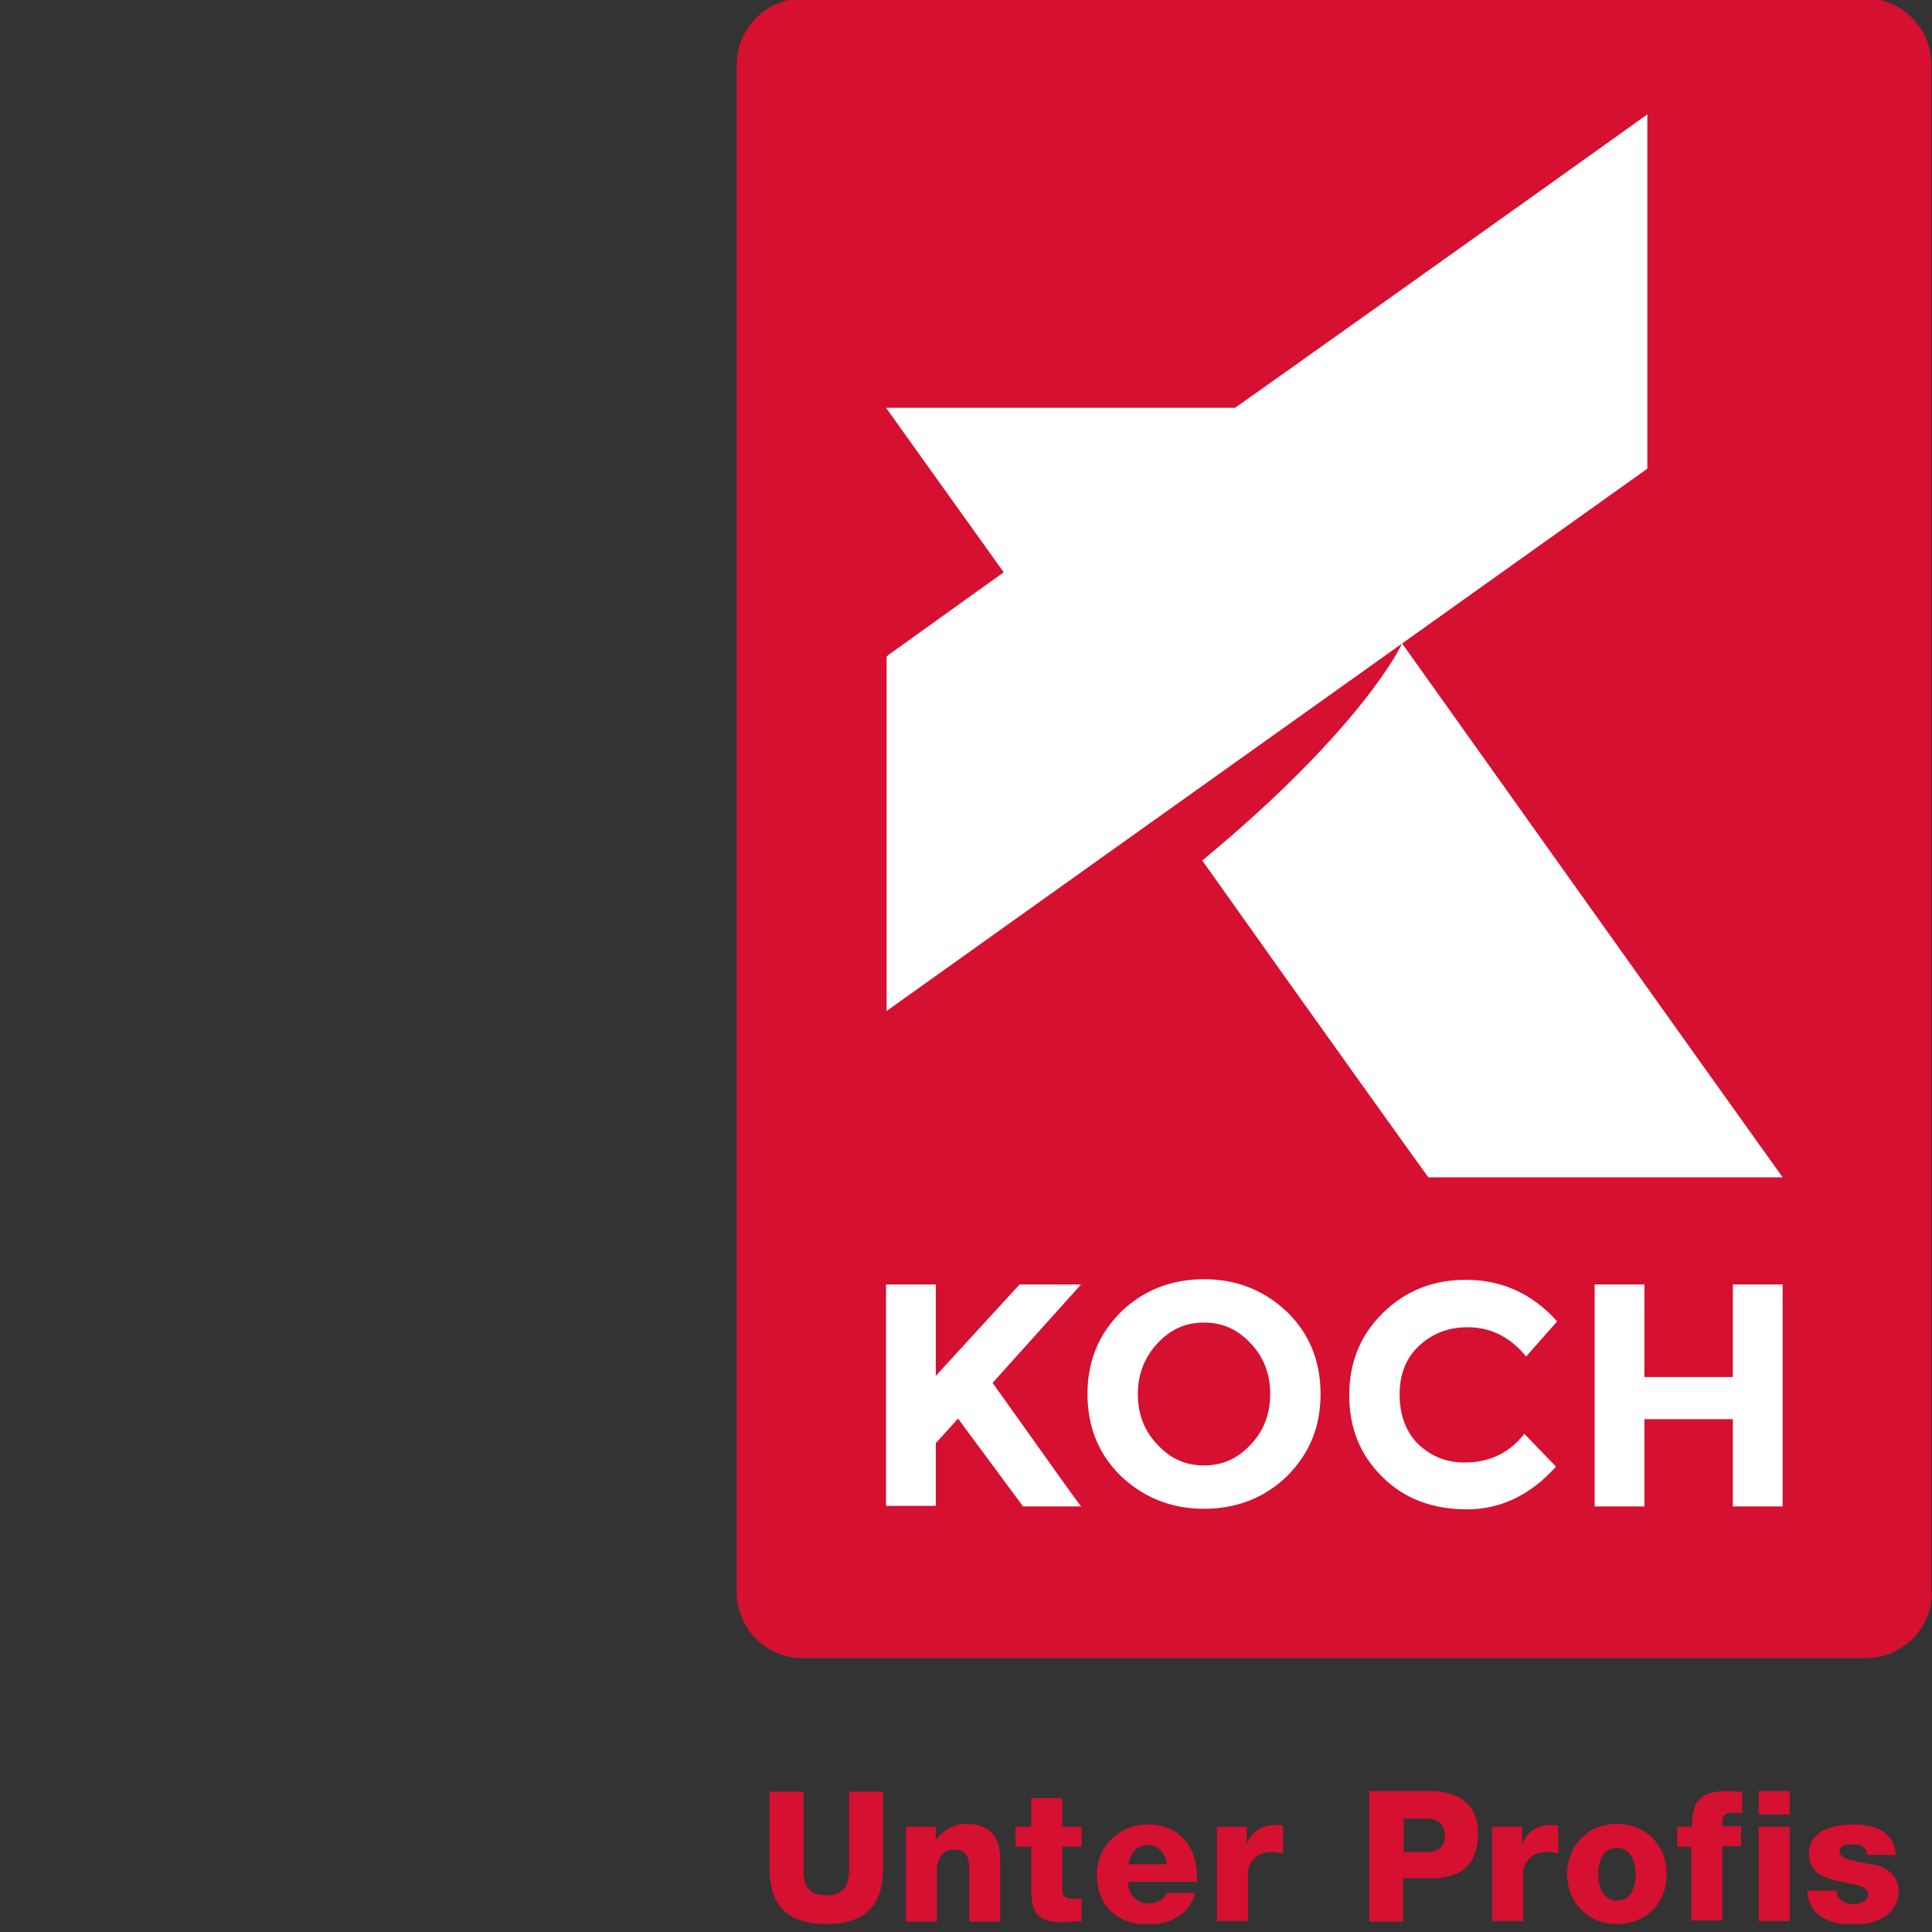 <?xml version="1.0" encoding="UTF-8" standalone="no"?>
<!DOCTYPE svg PUBLIC "-//W3C//DTD SVG 1.1//EN" "http://www.w3.org/Graphics/SVG/1.1/DTD/svg11.dtd">
<svg width="100%" height="100%" viewBox="0 0 160 160" version="1.1" xmlns="http://www.w3.org/2000/svg" xmlns:xlink="http://www.w3.org/1999/xlink" xml:space="preserve" xmlns:serif="http://www.serif.com/" style="fill-rule:evenodd;clip-rule:evenodd;stroke-linejoin:round;stroke-miterlimit:2;">
    <rect x="0" y="0" width="160" height="160" fill="#333333" stroke="none"/>
    <g transform="matrix(0.485,0,0,0.485,110.503,79.604)">
        <g id="koch-logo-rot-claim.svg" transform="matrix(1,0,0,1,-102.05,-164.4)">
            <clipPath id="_clip1">
                <rect x="0" y="0" width="204.1" height="328.8"/>
            </clipPath>
            <g clip-path="url(#_clip1)">
                <path d="M204.1,272.1C204.1,278.4 199,283.4 192.8,283.4L11.3,283.4C5,283.4 0,278.3 0,272.1L0,11.3C0,5.1 5.1,0 11.3,0L192.7,0C199,0 204,5.1 204,11.3L204,272.1L204.1,272.1Z" style="fill:rgb(213,16,48);fill-rule:nonzero;"/>
                <g>
                    <path d="M25.5,219.6L34,219.6L34,235.2L48.3,219.6L58.8,219.6L43.7,236.4C45,238.2 47.4,241.6 50.9,246.5C54.4,251.4 57,255.1 58.8,257.5L48.9,257.5L37.8,242.5L34,246.7L34,257.4L25.5,257.4L25.5,219.6Z" style="fill:white;fill-rule:nonzero;"/>
                    <path d="M94,252.3C90.2,256 85.4,257.9 79.8,257.9C74.2,257.9 69.5,256 65.6,252.3C61.8,248.6 59.9,243.9 59.9,238.3C59.9,232.7 61.8,228.1 65.6,224.3C69.4,220.6 74.2,218.7 79.8,218.7C85.4,218.7 90.1,220.6 94,224.3C97.8,228 99.7,232.7 99.7,238.3C99.7,243.9 97.8,248.5 94,252.3ZM91.1,238.3C91.1,234.9 90,232 87.8,229.7C85.6,227.3 83,226.1 79.8,226.1C76.6,226.1 74,227.3 71.8,229.7C69.6,232.1 68.5,235 68.5,238.3C68.5,241.7 69.6,244.6 71.8,246.9C74,249.3 76.6,250.5 79.8,250.5C83,250.5 85.6,249.3 87.8,246.9C90,244.6 91.1,241.7 91.1,238.3Z" style="fill:white;fill-rule:nonzero;"/>
                    <path d="M124.3,250C128.5,250 131.9,248.4 134.5,245.1L139.9,250.7C135.6,255.5 130.5,258 124.7,258C118.9,258 114,256.2 110.3,252.5C106.5,248.8 104.6,244.2 104.6,238.5C104.6,232.9 106.5,228.2 110.4,224.4C114.3,220.6 119,218.8 124.5,218.8C130.7,218.8 135.9,221.2 140.1,225.9L134.8,231.9C132.1,228.6 128.8,226.9 124.8,226.9C121.6,226.9 118.9,227.9 116.6,230C114.3,232.1 113.2,234.9 113.2,238.4C113.2,241.9 114.3,244.8 116.4,246.9C118.7,249 121.2,250 124.3,250Z" style="fill:white;fill-rule:nonzero;"/>
                    <path d="M170.1,219.6L178.6,219.6L178.6,257.5L170.1,257.5L170.1,242.6L155,242.6L155,257.5L146.5,257.5L146.5,219.6L155,219.6L155,235.4L170.1,235.4L170.1,219.6Z" style="fill:white;fill-rule:nonzero;"/>
                </g>
                <path d="M25,319.2C25,325.6 22,328.8 15.3,328.8C8.6,328.8 5.6,325.6 5.6,319.2L5.6,306.2L11.4,306.2L11.4,319.6C11.4,322.5 12.5,323.9 15.3,323.9C18.1,323.9 19.2,322.4 19.2,319.6L19.2,306.2L25,306.2L25,319.2Z" style="fill:rgb(213,16,48);fill-rule:nonzero;"/>
                <path d="M28.9,312.2L34,312.2L34,314.4L34.1,314.4C35.1,312.8 37.2,311.7 39.2,311.7C44.6,311.7 45,315.6 45,318L45,328.4L39.7,328.4L39.7,320.6C39.7,318.4 39.9,316.1 37.1,316.1C35.1,316.1 34.2,317.8 34.2,319.6L34.2,328.4L28.9,328.4L28.9,312.2Z" style="fill:rgb(213,16,48);fill-rule:nonzero;"/>
                <path d="M58.9,315.6L55.6,315.6L55.6,322.9C55.6,324.2 56.3,324.5 57.5,324.5C57.9,324.5 58.4,324.4 58.9,324.4L58.9,328.3C57.9,328.3 57,328.5 56,328.5C51.5,328.5 50.3,327.2 50.3,322.8L50.3,315.6L47.6,315.6L47.6,312.2L50.3,312.2L50.3,307.3L55.6,307.3L55.6,312.2L58.9,312.2L58.9,315.6Z" style="fill:rgb(213,16,48);fill-rule:nonzero;"/>
                <path d="M66.8,321.6C66.9,323.8 68.2,325.3 70.4,325.3C71.7,325.3 72.9,324.7 73.4,323.5L78.3,323.5C77.3,327.2 73.9,328.9 70.3,328.9C65,328.9 61.5,325.7 61.5,320.3C61.5,315.4 65.5,311.8 70.2,311.8C76,311.8 78.9,316.2 78.6,321.6L66.8,321.6ZM73.4,318.6C73.3,316.8 72,315.3 70.3,315.3C68.4,315.3 67.2,316.6 66.9,318.6L73.4,318.6Z" style="fill:rgb(213,16,48);fill-rule:nonzero;"/>
                <path d="M82,312.2L87.1,312.2L87.1,315L87.2,315C88,312.9 89.8,311.9 92.1,311.9C92.5,311.9 92.9,311.9 93.3,312L93.3,316.8C92.6,316.6 92,316.5 91.3,316.5C88.7,316.5 87.3,318.3 87.3,320.3L87.3,328.3L82,328.3L82,312.2Z" style="fill:rgb(213,16,48);fill-rule:nonzero;"/>
                <path d="M108,306.1L118.6,306.1C122.7,306.1 126.6,308 126.6,313.3C126.6,318.8 123.5,321 118.6,321L113.8,321L113.8,328.4L108,328.4L108,306.1ZM113.9,316.5L117.8,316.5C119.6,316.5 120.9,315.8 120.9,313.7C120.9,311.6 119.6,310.8 117.8,310.8L113.9,310.8L113.9,316.5Z" style="fill:rgb(213,16,48);fill-rule:nonzero;"/>
                <path d="M129,312.2L134.1,312.2L134.1,315L134.2,315C135,312.9 136.8,311.9 139.1,311.9C139.5,311.9 139.9,311.9 140.3,312L140.3,316.8C139.6,316.6 139,316.5 138.3,316.5C135.7,316.5 134.3,318.3 134.3,320.3L134.3,328.3L129,328.3L129,312.2Z" style="fill:rgb(213,16,48);fill-rule:nonzero;"/>
                <path d="M150.3,311.7C155.3,311.7 158.8,315.4 158.8,320.3C158.8,325.2 155.3,328.8 150.3,328.8C145.3,328.8 141.8,325.1 141.8,320.3C141.8,315.4 145.3,311.7 150.3,311.7ZM150.3,324.8C152.8,324.8 153.5,322.4 153.5,320.3C153.5,318.2 152.7,315.8 150.3,315.8C147.8,315.8 147.1,318.3 147.1,320.3C147.1,322.3 147.9,324.8 150.3,324.8Z" style="fill:rgb(213,16,48);fill-rule:nonzero;"/>
                <path d="M163.1,315.6L160.6,315.6L160.6,312.2L163.1,312.2C163.1,307.6 164.7,306.1 169.2,306.1C170,306.1 170.9,306.2 171.7,306.2L171.7,309.9C171.2,309.8 170.7,309.8 170.3,309.8C169.1,309.8 168.3,310 168.3,311.4L168.3,312.1L171.5,312.1L171.5,315.5L168.3,315.5L168.3,328.2L163,328.2L163,315.6L163.1,315.6Z" style="fill:rgb(213,16,48);fill-rule:nonzero;"/>
                <path d="M187.8,323C187.8,323.8 188.1,324.4 188.7,324.8C189.2,325.2 189.9,325.4 190.7,325.4C191.7,325.4 193.2,325 193.2,323.7C193.2,322.5 191.6,322.2 190.6,322C187.3,321.2 183.1,321.1 183.1,316.7C183.1,312.8 187.3,311.8 190.5,311.8C194,311.8 197.7,312.8 197.9,317L193,317C193,316.3 192.8,315.9 192.3,315.6C191.9,315.3 191.3,315.2 190.6,315.2C189.7,315.2 188.3,315.3 188.3,316.4C188.3,317.9 191.8,318.2 194.3,318.7C197.6,319.4 198.4,321.7 198.4,323.1C198.4,327.4 194.3,328.9 190.7,328.9C186.9,328.9 183,327.6 182.8,323.1L187.8,323.1L187.8,323Z" style="fill:rgb(213,16,48);fill-rule:nonzero;"/>
                <rect x="174.5" y="306.1" width="5.3" height="4" style="fill:rgb(213,16,48);"/>
                <rect x="174.5" y="312.2" width="5.3" height="16.1" style="fill:rgb(213,16,48);"/>
                <g>
                    <path d="M85.1,69.9L25.5,69.9C30.8,77.3 37.5,86.7 45.6,98C37.3,103.9 30.7,108.7 25.9,112.1C25.8,112.2 25.7,112.3 25.6,112.4L25.6,172.9C38.3,163.8 155.4,80.4 155.5,80.3L155.5,19.8C140.6,30.5 86,69.3 85.1,69.9Z" style="fill:white;fill-rule:nonzero;"/>
                    <path d="M113.6,110.1C113.8,110 107.1,124.4 79.5,147.2C97.7,172.9 118,201.2 118.1,201.3L178.6,201.3C167.9,186.4 118.1,116.4 113.6,110.1Z" style="fill:white;fill-rule:nonzero;"/>
                </g>
            </g>
        </g>
        <g id="koch-logo-rot-claim.svg1" serif:id="koch-logo-rot-claim.svg">
        </g>
    </g>
</svg>
